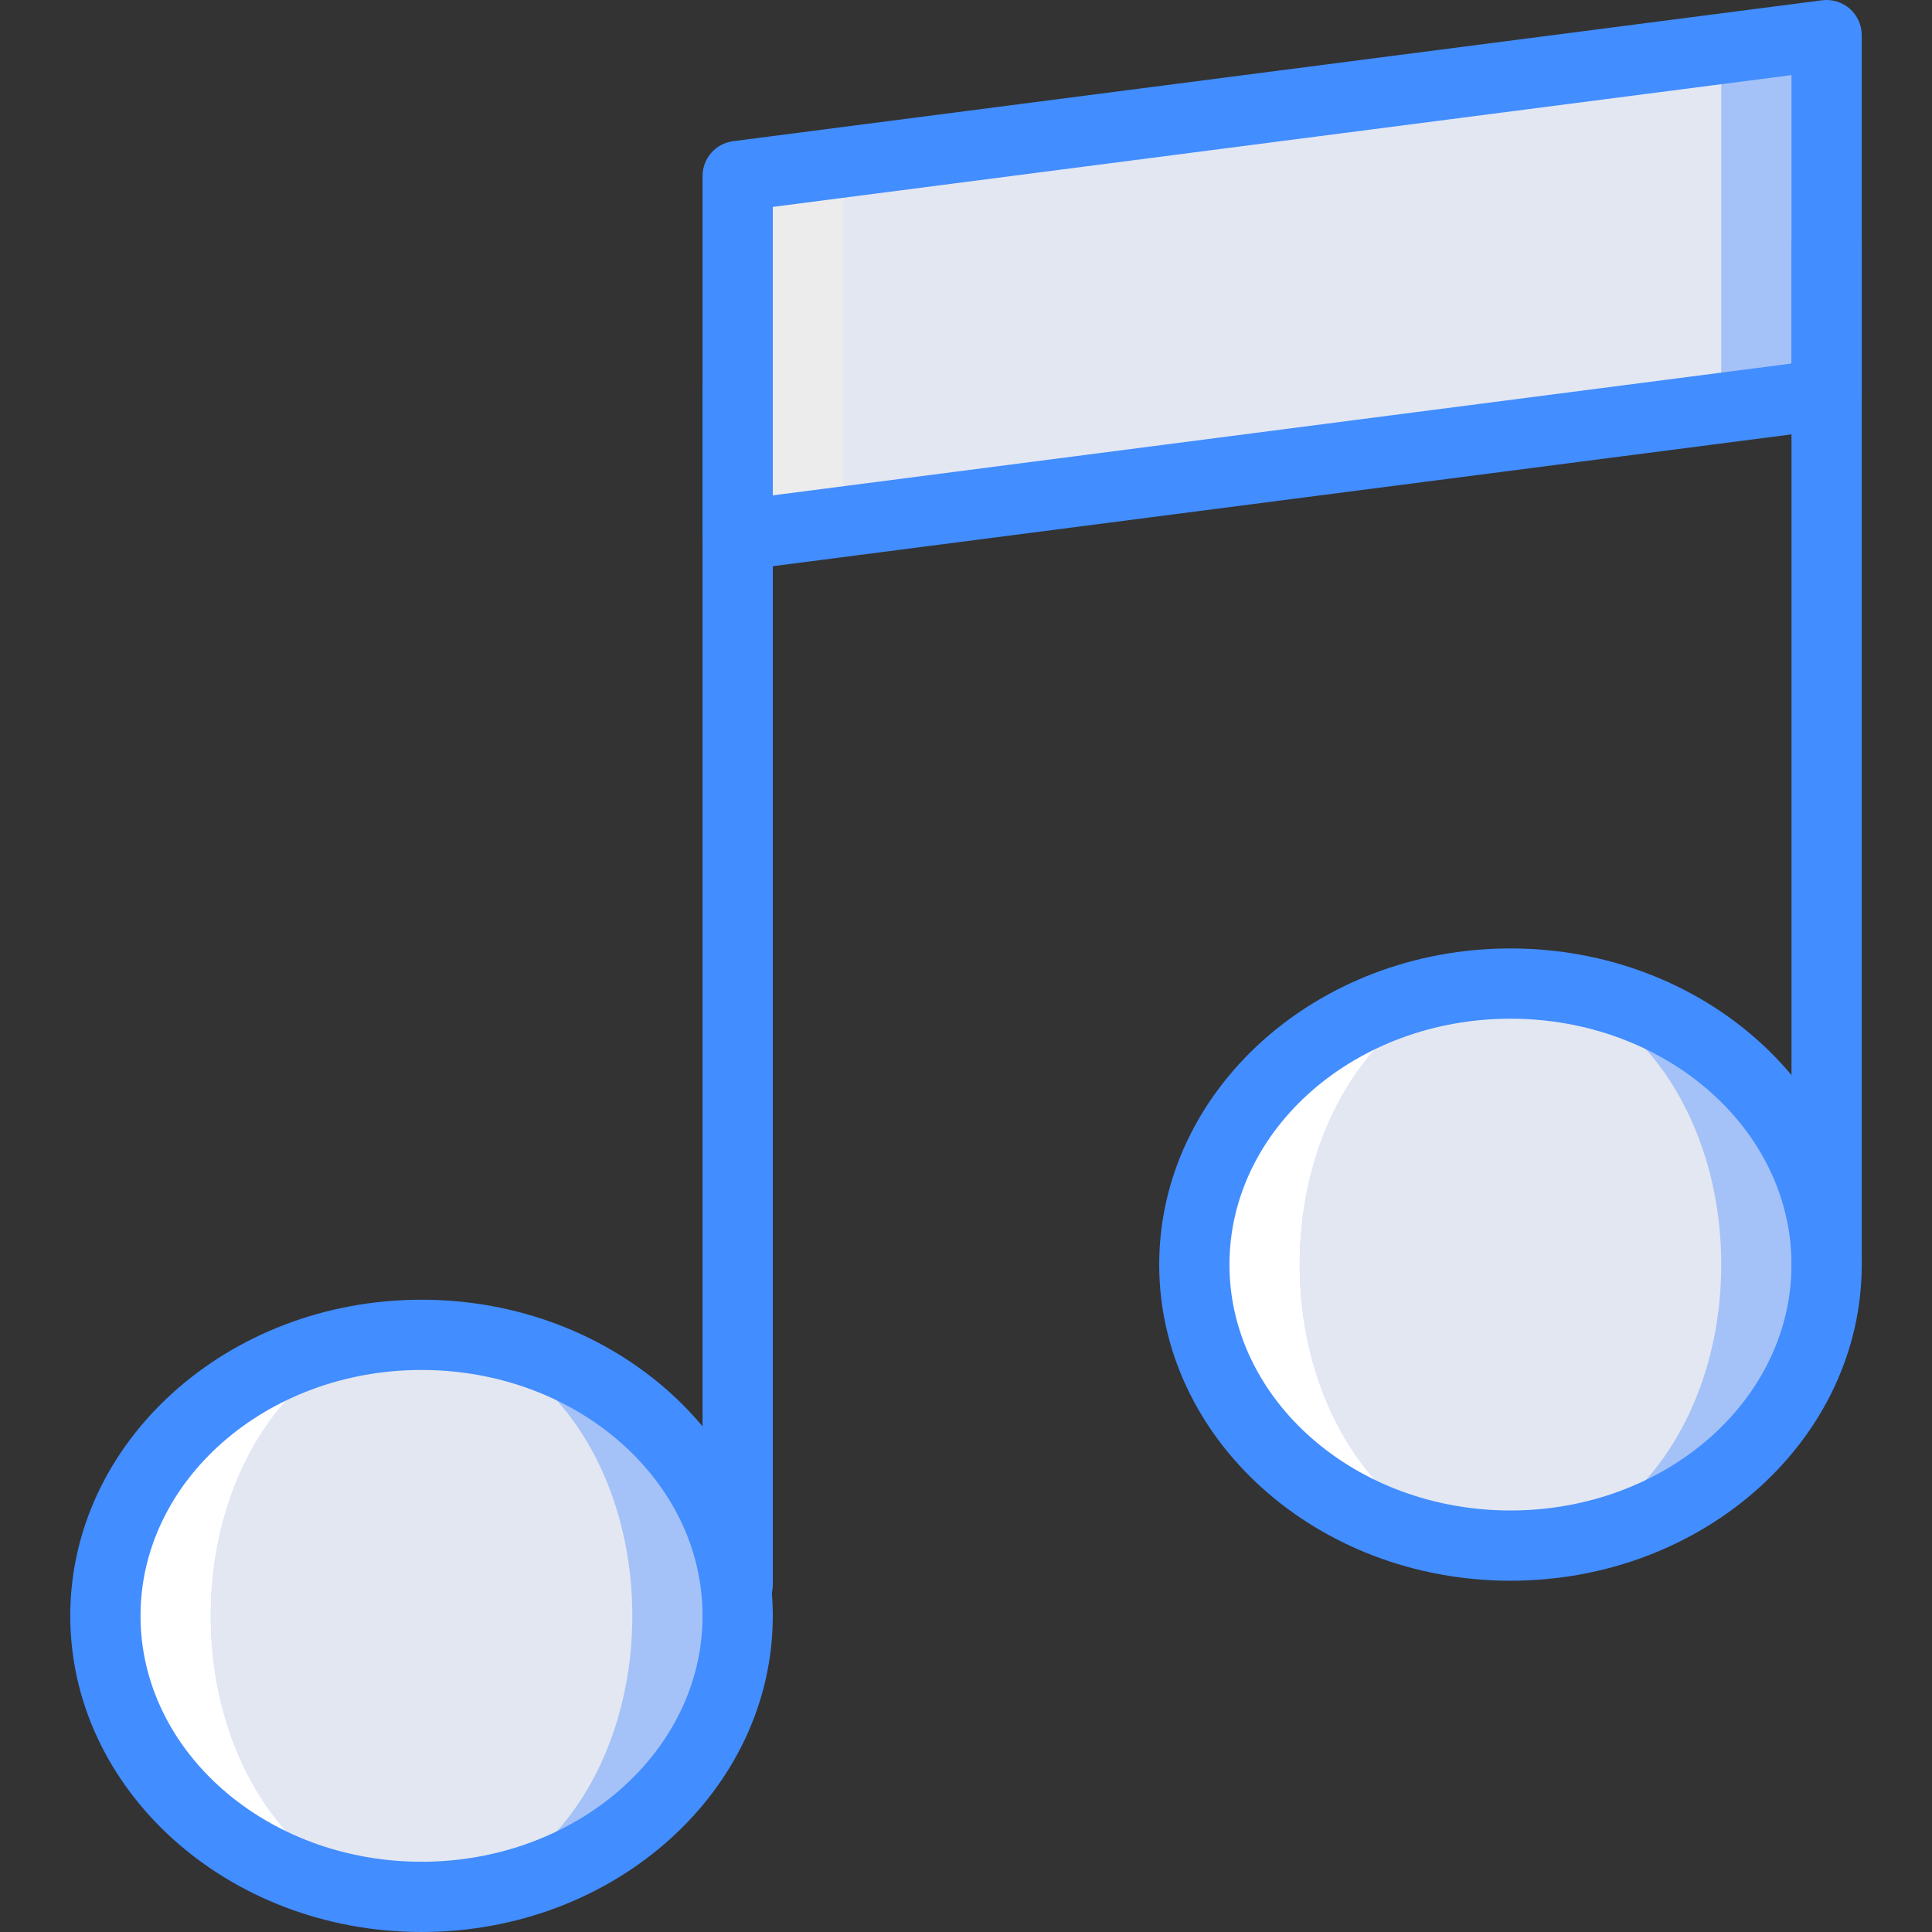 <?xml version="1.0" encoding="iso-8859-1"?>
<!-- Generator: Adobe Illustrator 19.0.0, SVG Export Plug-In . SVG Version: 6.00 Build 0)  -->
<svg version="1.1" id="Capa_1" xmlns="http://www.w3.org/2000/svg" xmlns:xlink="http://www.w3.org/1999/xlink" x="0px" y="0px"
	 viewBox="0 0 512.003 512.003" style="enable-background:new 0 0 512.003 512.003;" xml:space="preserve">
<rect x="0" y="0" width="512.003" height="512.003" fill="#333333" stroke="none"/>
<g>
	<polygon style="fill:#ECECEC;" points="363.056,121.021 195.493,141.865 195.493,46.651 363.056,25.808 	"/>
	<polygon style="fill:#A4C2F7;" points="484.074,104.526 307.202,121.021 307.202,25.808 484.074,9.312 	"/>
	<polygon style="fill:#E3E7F2;" points="456.147,104.526 223.42,141.865 223.42,46.651 456.147,9.312 	"/>
	<g>
		<ellipse style="fill:#A4C2F7;" cx="111.711" cy="428.221" rx="83.782" ry="74.473"/>
		<ellipse style="fill:#A4C2F7;" cx="400.293" cy="335.131" rx="83.782" ry="74.473"/>
	</g>
	<g>
		<ellipse style="fill:#E3E7F2;" cx="111.711" cy="428.221" rx="55.855" ry="74.473"/>
		<ellipse style="fill:#E3E7F2;" cx="400.293" cy="335.131" rx="55.855" ry="74.473"/>
	</g>
	<g>
		<path style="fill:#FFFFFF;" d="M344.438,335.131c0-41.13,25.007-74.473,55.855-74.473c-46.272,0-83.782,33.343-83.782,74.473
			s37.51,74.473,83.782,74.473C369.445,409.603,344.438,376.26,344.438,335.131z"/>
		<path style="fill:#FFFFFF;" d="M55.856,428.221c0-41.129,25.007-74.473,55.855-74.473c-46.272,0-83.782,33.343-83.782,74.473
			s37.51,74.473,83.782,74.473C80.863,502.694,55.856,469.351,55.856,428.221z"/>
	</g>
	<g>
		<path style="fill:#428DFF;" d="M195.493,151.176c-5.141-0.001-9.308-4.168-9.309-9.309V46.649
			c0.001-4.679,3.473-8.632,8.114-9.236L482.879,0.076c2.655-0.341,5.329,0.476,7.34,2.244c2.01,1.768,3.163,4.315,3.165,6.992
			v95.209c-0.001,4.679-3.473,8.632-8.114,9.236l-288.582,37.345C196.291,151.15,195.892,151.174,195.493,151.176z M204.802,54.831
			v76.445L474.765,96.34V19.903L204.802,54.831z"/>
		<path style="fill:#428DFF;" d="M195.493,429.349c-2.469,0.001-4.837-0.98-6.583-2.726c-1.746-1.746-2.727-4.114-2.726-6.583
			V102.658c0-5.141,4.168-9.309,9.309-9.309s9.309,4.168,9.309,9.309V420.04c0.001,2.469-0.98,4.837-2.726,6.583
			C200.33,428.369,197.962,429.349,195.493,429.349z"/>
		<path style="fill:#428DFF;" d="M484.074,345.331c-2.469,0.001-4.837-0.98-6.583-2.726s-2.727-4.114-2.726-6.583v-270.7
			c0-5.141,4.168-9.309,9.309-9.309s9.309,4.168,9.309,9.309v270.7c0.001,2.469-0.98,4.837-2.726,6.583
			C488.912,344.351,486.543,345.331,484.074,345.331L484.074,345.331z"/>
		<path style="fill:#428DFF;" d="M111.711,512.003c-51.332,0-93.091-37.582-93.091-83.782s41.759-83.782,93.091-83.782
			s93.091,37.582,93.091,83.782S163.043,512.003,111.711,512.003z M111.711,363.058c-41.064,0-74.473,29.236-74.473,65.164
			s33.409,65.164,74.473,65.164s74.473-29.236,74.473-65.164S152.774,363.058,111.711,363.058z"/>
		<path style="fill:#428DFF;" d="M400.293,418.912c-51.332,0-93.091-37.582-93.091-83.782s41.759-83.782,93.091-83.782
			s93.091,37.582,93.091,83.782S451.624,418.912,400.293,418.912z M400.293,269.967c-41.064,0-74.473,29.236-74.473,65.164
			s33.409,65.164,74.473,65.164s74.473-29.236,74.473-65.164S441.356,269.967,400.293,269.967z"/>
	</g>
</g>
<g>
</g>
<g>
</g>
<g>
</g>
<g>
</g>
<g>
</g>
<g>
</g>
<g>
</g>
<g>
</g>
<g>
</g>
<g>
</g>
<g>
</g>
<g>
</g>
<g>
</g>
<g>
</g>
<g>
</g>
</svg>
